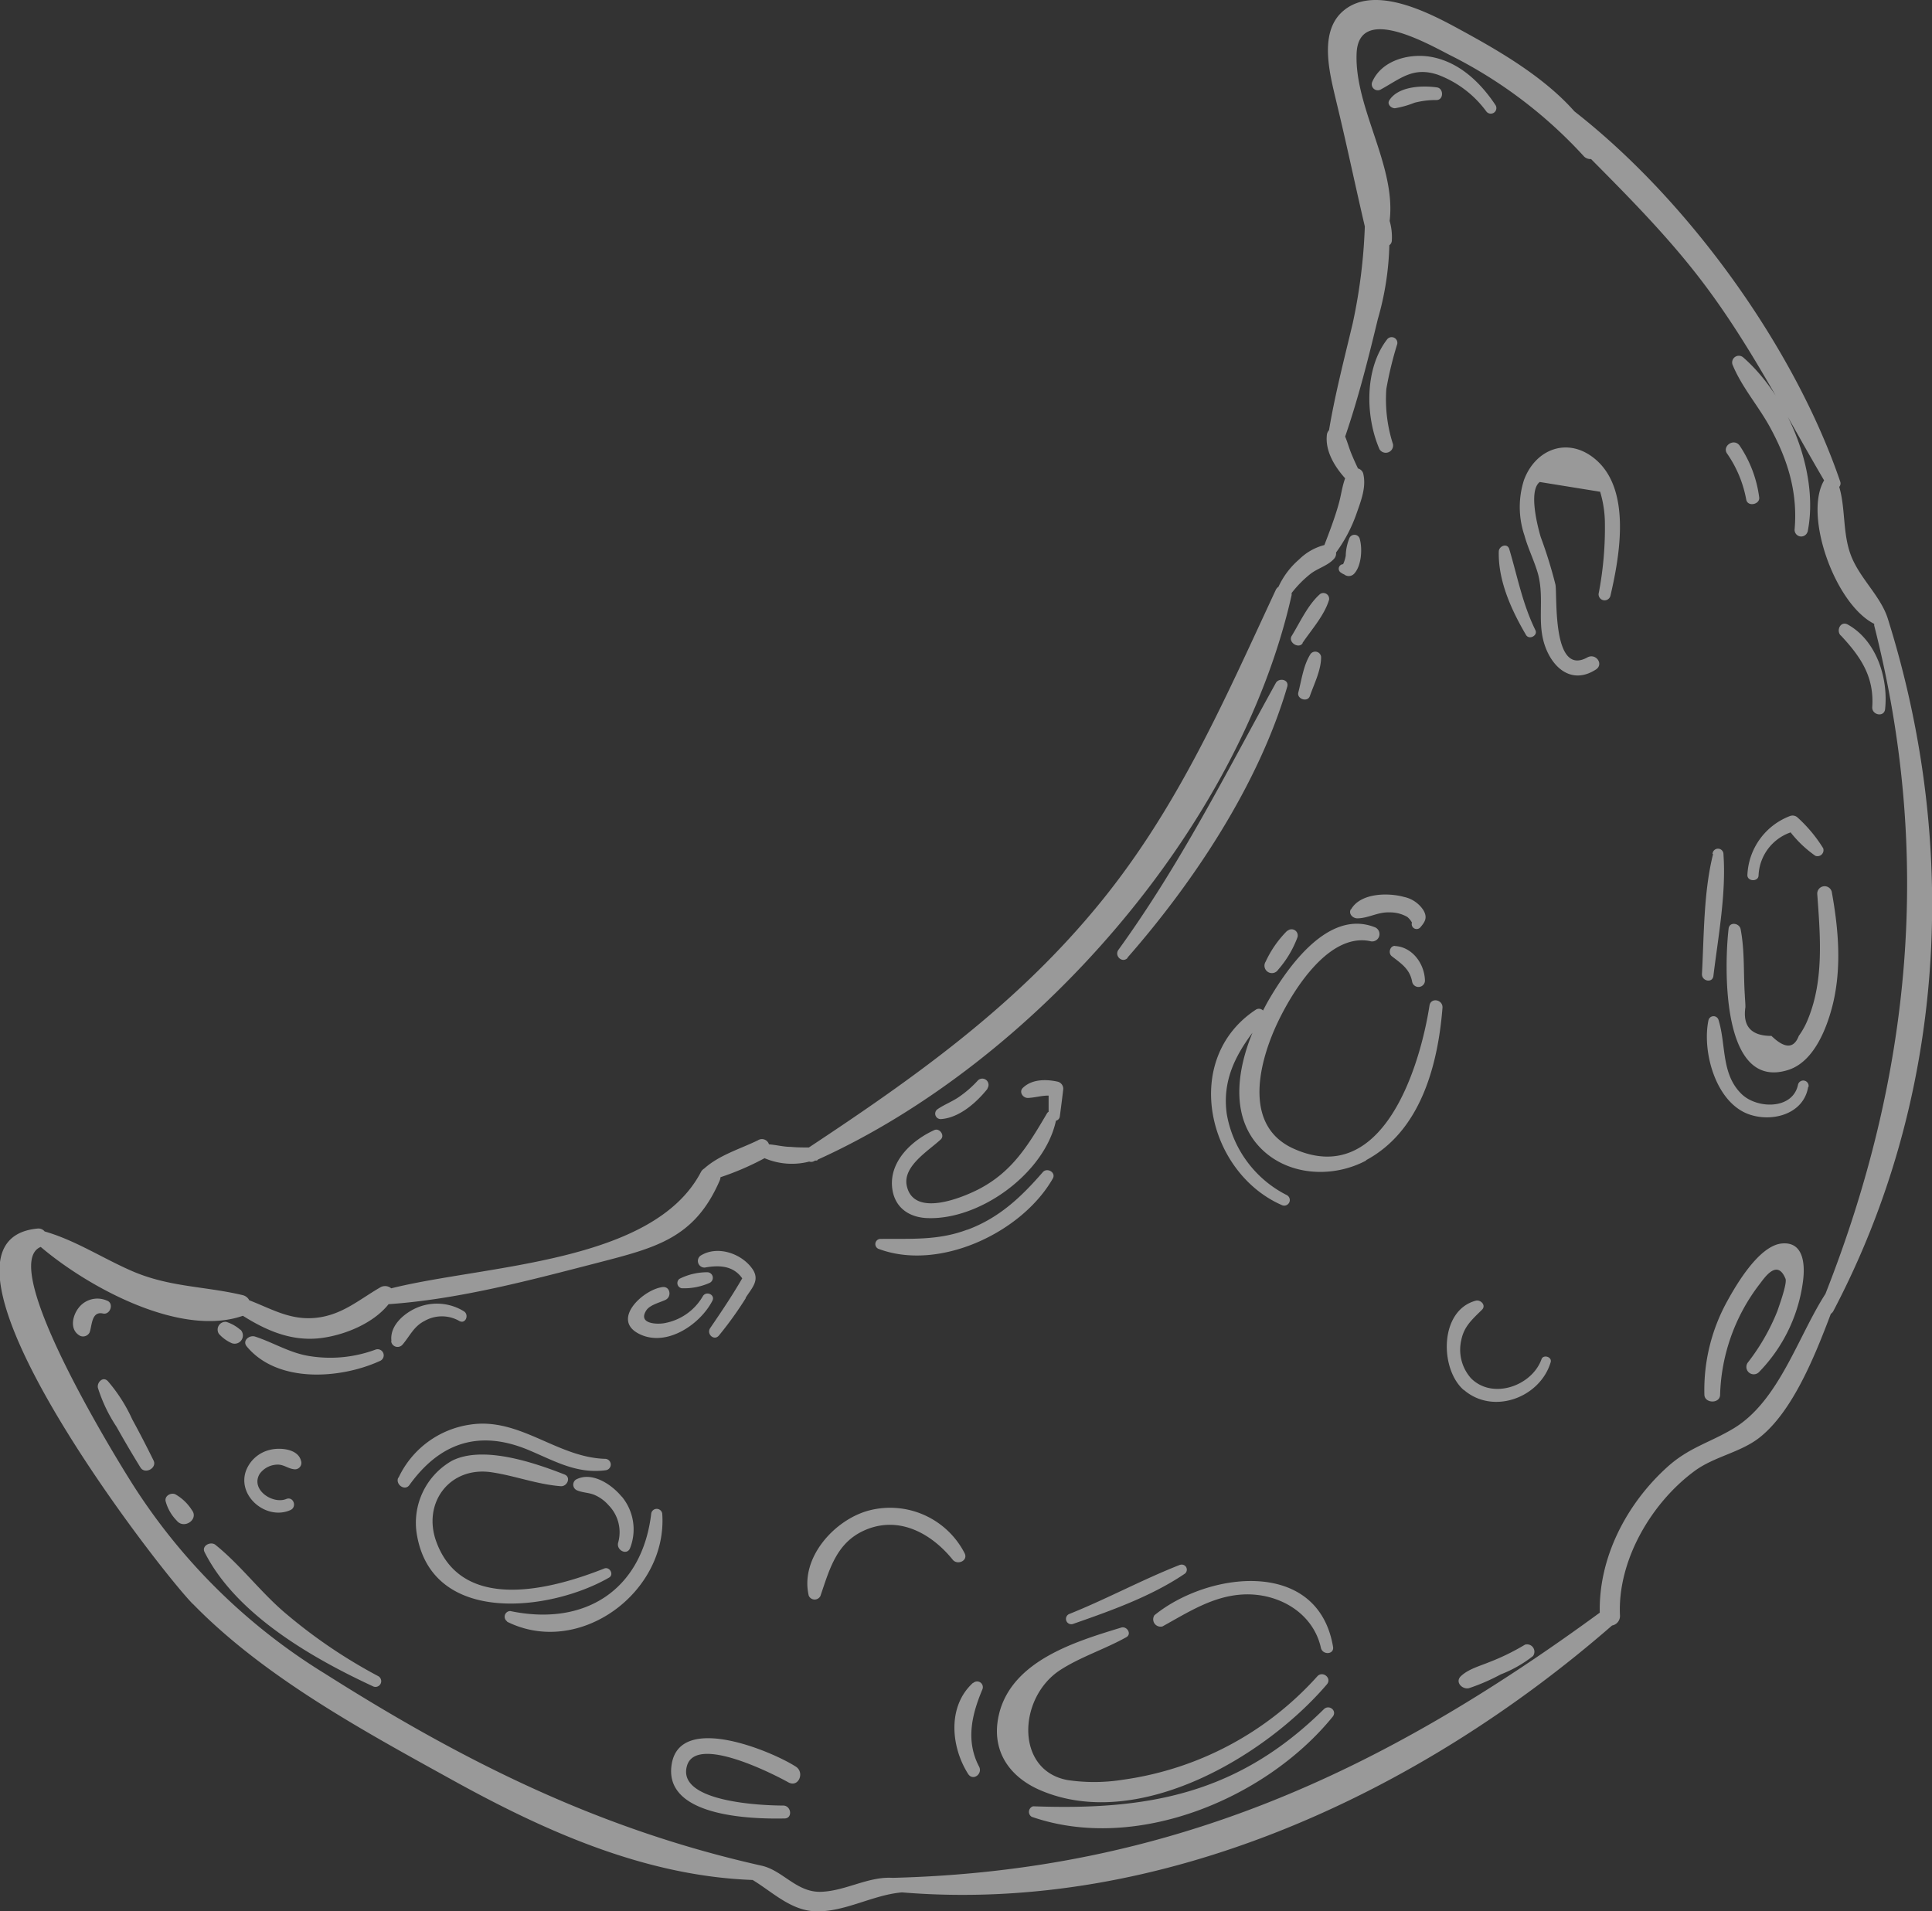 <svg xmlns="http://www.w3.org/2000/svg" viewBox="0 0 263.21 260.39"><rect x="0" y="0" width="263.21" height="260.39" fill="#333333" stroke="none"/><defs><style>.cls-1{fill:#fff;opacity:0.5;}</style></defs><title>アセット 43</title><g id="レイヤー_2" data-name="レイヤー 2"><g id="background"><path class="cls-1" d="M184.5,78.15c1-1.09,1.14-3.47.72-4.82a.75.75,0,0,0-1.36-.06,6.75,6.75,0,0,0-.52,2.44,4.38,4.38,0,0,1-.36,1.16.62.62,0,0,0-.26,1.17,1.75,1.75,0,0,0,.4.22A1,1,0,0,0,184.5,78.15ZM199,228.4c-.8.81.25,1.82,1.12,1.61a27.23,27.23,0,0,0,4.34-1.88,17,17,0,0,0,4.39-2.5,1,1,0,0,0-1.09-1.55,31.08,31.08,0,0,1-4.92,2.4C201.58,227,200,227.42,199,228.4ZM235.33,61.85a16.06,16.06,0,0,1,2.58,6.26c.24,1,1.94.59,1.75-.4a16.42,16.42,0,0,0-2.66-7C236.21,59.63,234.53,60.81,235.33,61.85ZM203.71,14.27c-2-3-4.8-5.69-8.44-6.46-3-.65-7,.28-8.33,3.37a.82.82,0,0,0,1.19,1c2.76-1.52,4.41-3.11,7.75-2a14.44,14.44,0,0,1,6.61,5A.75.75,0,0,0,203.71,14.27Zm-14.43-.61c-.35.54.25,1.09.76,1.09A12.87,12.87,0,0,0,192.7,14a11.53,11.53,0,0,1,3-.37c1,0,1-1.59.07-1.72C193.73,11.62,190.5,11.75,189.28,13.66Zm-163,204.87c9.75,10,23.25,17.3,35.37,24,12.66,7,26.27,13.08,40.89,13.61,2.74,1.67,5.21,4.16,8.56,4.27,4,.12,7.76-2.23,11.78-2.58,35.44,2.94,70.51-13.51,96.74-36.36a1.32,1.32,0,0,0,1.08-1.39c-.35-7.47,4.28-15.34,10.19-19.68,2.66-1.95,6.17-2.49,8.75-4.48,4.58-3.55,7.63-11.22,9.79-16.92a1,1,0,0,0,.32-.34c15.26-29,17.29-62.93,7.48-94.24-.93-3.16-3.89-5.6-5.09-8.82-1.12-3-.7-6.35-1.57-9.26a.72.72,0,0,0,.14-.71c-6.15-18.07-20.5-38.19-36.22-50.46-4.13-4.68-10.21-8.21-15.33-11-4-2.19-11.67-6.36-16.07-2.76-3.57,2.91-1.87,8.83-1,12.57,1.36,5.6,2.54,11.27,3.85,16.87a74.45,74.45,0,0,1-1.65,13.2c-1.15,4.84-2.41,9.66-3.23,14.57a1.07,1.07,0,0,0-.28.55c-.29,2.19,1,4.36,2.48,6-.42,1.12-.55,2.34-.89,3.53-.53,1.88-1.24,3.74-1.94,5.56A7.58,7.58,0,0,0,177,76.21a10.94,10.94,0,0,0-2.82,3.73,1.11,1.11,0,0,0-.36.41c-7.3,15.66-13.67,30.48-25,43.93-11.13,13.24-24.38,22.64-38.62,32.06-.81,0-1.62,0-2.44-.08-1,0-2-.27-3-.35a1,1,0,0,0-1.5-.55c-2.39,1.17-5.27,2-7.33,3.86a1.18,1.18,0,0,0-.44.47c-6.52,12.46-29.38,12.64-42.19,15.84a1.31,1.31,0,0,0-1.44-.16c-2.92,1.68-5.2,3.77-8.74,4.17s-6.11-1.21-9.16-2.38a1.36,1.36,0,0,0-.89-.7c-5.22-1.24-10-1.07-15.12-3.3-4-1.74-7.68-4.18-11.87-5.38a1.09,1.09,0,0,0-1-.39C-12.79,169.14,21.17,213.31,26.26,218.53ZM5.55,169.89c6.39,5.44,19,12.37,27.54,9.38,3.32,2.1,6.87,3.6,10.91,3,3.11-.45,6.89-2,8.94-4.58,9.56-.66,19.21-3.25,28.48-5.64,7.94-2.06,13.23-3.34,16.63-11.21a1.48,1.48,0,0,0,.11-.45,37.34,37.34,0,0,0,6-2.59,9.47,9.47,0,0,0,6.09.46.82.82,0,0,0,.53,0l.29-.14.2,0c.08,0,.11-.1.17-.14,29.43-13.33,57.37-45.14,64.52-76.87a1,1,0,0,0,0-.3,14.78,14.78,0,0,1,2.6-2.64c1-.77,2.47-1.14,3.26-2.13a1.08,1.08,0,0,0,.2-.76,20.26,20.26,0,0,0,2.79-5.31c.62-1.77,1.37-3.65.9-5.49a1,1,0,0,0-.7-.65c-.33-.68-.64-1.38-.92-2.06s-.52-1.55-.83-2.29c1.79-5.22,3.15-10.6,4.45-16a39.53,39.53,0,0,0,1.57-10.07.81.81,0,0,0,.34-.66,7.94,7.94,0,0,0-.3-2.65c.91-7.52-4.8-15.4-4.5-22.82.26-6.61,9.32-1.53,12.68.21a62.65,62.65,0,0,1,18.26,13.78,1.23,1.23,0,0,0,1,.4c5.51,5.56,11,11.1,15.75,17.5,6.18,8.31,10.78,17.39,16,26.28C245.69,70.23,250,82.32,255.34,85a2.12,2.12,0,0,0,0,.24c7.93,31.12,5.1,61.25-6.65,91.05-3.74,5.8-6.32,14.55-12.45,18.29-3.3,2-6.15,2.61-9.15,5.35-5.51,5-9.31,12.3-9.14,19.79-29.89,21.88-58.77,35.18-96.34,36.13-3.3-.21-6.37,1.77-9.71,1.9s-5.2-2.86-8.07-3.54c-22.12-4.95-40.51-14.11-59.56-26.18A81.76,81.76,0,0,1,17.55,201.4C15.92,198.79-.43,172.32,5.55,169.89Zm244.16-33.11c1.2-5,.76-10.15-.13-15.12a1,1,0,0,0-2,.18c.4,5.57.93,11.6-1.23,16.92a10.53,10.53,0,0,1-1.29,2.38q-1,2.63-3.72,0c-2.75,0-3.94-1.29-3.55-3.93,0-.54-.06-1.07-.08-1.61-.2-3,0-6-.57-9-.17-.85-1.53-1.06-1.64-.07-.54,4.55-1.2,22.15,8.08,19.26C247.16,144.69,248.92,140,249.71,136.78Zm-1.32-21.2a19.41,19.41,0,0,0-3.52-4.22,1,1,0,0,0-1-.18,9,9,0,0,0-5.81,8.06c0,.87,1.47.92,1.52.06a6.49,6.49,0,0,1,4.37-5.89,15.66,15.66,0,0,0,3.37,3.19A.82.82,0,0,0,248.39,115.58Zm-2,32.5a.73.73,0,0,0-1.44-.26c-.75,3.4-5.58,3.26-7.66,1.26-2.85-2.75-2.1-6.76-3.18-10.17a.71.71,0,0,0-1.36.12c-.86,4.21.93,10.94,5.28,12.7C241.21,153,245.72,151.9,246.34,148.08Zm-13-31.73c-1.3,5.16-1.23,11-1.52,16.33-.06,1,1.44,1.32,1.56.28.65-5.34,1.75-11.18,1.37-16.56A.72.72,0,0,0,233.31,116.35ZM210.16,86.82c.73,3.58,3.6,6.76,7.26,4.4,1.11-.72,0-2.28-1.16-1.65-4.85,2.69-4.08-8.43-4.35-9.92a61.31,61.31,0,0,0-2-6.46c-.38-1.28-1.73-6.31-.14-7.52L218,67a15.29,15.29,0,0,1,.64,3.9,47.07,47.07,0,0,1-.85,10,.82.82,0,0,0,1.61.28c1.26-5.43,2.93-14.61-2.2-18.73-3.65-2.94-8-1.27-9.57,2.93a12.06,12.06,0,0,0,.06,7.58c.49,1.8,1.36,3.49,1.86,5.29C210.32,81.25,209.59,84,210.16,86.82Zm-1-1c-1.75-3.59-2.42-7.24-3.54-11-.26-.88-1.41-.44-1.43.32-.1,4,1.73,8,3.71,11.37C208.33,87.23,209.54,86.59,209.18,85.86Zm-23.05,72.25c7.46-4,9.79-13,10.41-20.75.09-1.13-1.59-1.47-1.77-.31-1.28,8.23-6.3,24.92-18.45,19.52-6.78-3-4.92-11.19-2.57-16.49,1.87-4.2,6.94-13,12.9-11.82a1,1,0,0,0,.61-1.91c-6.23-2.4-11.68,5.26-14.43,10-.25.43-.49.9-.74,1.37a.77.77,0,0,0-1-.1c-10.2,6.75-6.59,22.2,3.61,26.63a.76.76,0,0,0,.65-1.37,15.3,15.3,0,0,1-8.2-11.07c-.61-4.4,1.08-7.81,3.5-11.06-2,4.88-2.87,10.66.34,14.83C174.57,160.16,181.23,160.73,186.13,158.11Zm-2.07-34.2c-.36.64.26,1.25.87,1.25,1.47,0,2.78-.86,4.32-.81a4.74,4.74,0,0,1,2.5.62,2.73,2.73,0,0,1,.63.77.67.67,0,0,0,1.14.65c.66-.77,1-1.33.42-2.34a4.19,4.19,0,0,0-2.66-1.81C189.09,121.6,185.33,121.66,184.06,123.91Zm6,5c-.69,0-.94,1-.44,1.4,1.28,1,2.45,1.73,2.78,3.45a.88.88,0,0,0,1.75-.16C194.06,131.32,192.43,129,190,128.89Zm-45.66,23.29c.16-1.21.32-2.42.46-3.64a1,1,0,0,0-.81-1.16c-1.58-.34-3.47-.32-4.68.86-.56.54,0,1.41.72,1.37,1-.05,1.84-.33,2.79-.32,0,.73,0,1.47,0,2.21a.58.58,0,0,0-.19.16c-2.54,4.31-4.71,8-9.36,10.4-2.09,1.07-8.8,3.93-9.77-.46-.59-2.69,2.95-4.77,4.64-6.35.57-.55-.19-1.58-.89-1.26-3,1.36-6.11,4.19-5.75,7.8.27,2.68,2.22,4.09,4.78,4.19,7.19.29,16-6.11,17.54-13.27A.66.66,0,0,0,144.37,152.18Zm-8.23,81.21c-1.26,4.89,1.17,8.66,5.62,10.56,13.32,5.68,30.65-4.66,39-14.44.72-.84-.56-1.9-1.3-1.1A43.65,43.65,0,0,1,153,242.48a24.82,24.82,0,0,1-7.55.05c-7.18-1.31-6.78-11.25-1-15,2.79-1.8,6.09-2.84,9-4.47.78-.44.07-1.54-.69-1.31C146.57,223.64,138,226.21,136.14,233.39Zm21.15-13.33a1,1,0,0,0,1.08,1.55c3.5-1.93,6.88-4.15,11-4.35,4.72-.23,9.5,2.43,10.58,7.28.23,1,1.83.92,1.65-.15C179.56,212.24,164.6,214.12,157.29,220.06Zm42.12-30.68c4,3.47,10.41,1.06,11.84-3.77.21-.72-1-1.09-1.25-.4-1.29,3.62-6.64,5.55-9.59,2.61a5.85,5.85,0,0,1-1.33-5.26c.38-1.86,1.53-2.82,2.81-4.09.61-.61-.19-1.42-.86-1.23C196.08,178.56,196.13,186.52,199.41,189.38ZM56.78,209c2.06,12.59,18.33,10.49,26.2,5.94.7-.41.08-1.52-.65-1.24-7.06,2.81-19.26,6.09-22.86-3.57-2-5.32,1.78-10.38,7.48-9.54,3.19.47,6.21,1.65,9.44,1.9.88.07,1.46-1.23.51-1.6-4.07-1.59-11.05-4-15.3-1.88A9.71,9.71,0,0,0,56.78,209Zm27.91-5.09c-1.36-1.67-4.07-3.48-6.23-2.32a.84.84,0,0,0,.12,1.45c.75.33,1.56.31,2.32.6a5.33,5.33,0,0,1,2,1.43,5.25,5.25,0,0,1,1.33,5.06c-.34,1.07,1.21,1.87,1.62.77A7,7,0,0,0,84.69,203.88Zm25.48,13.47a.88.88,0,0,0,1.6.07c1.3-3.8,2.24-7.49,6.42-9.12,4.52-1.75,8.8.7,11.61,4.18.63.77,2.1.15,1.63-.86a11.41,11.41,0,0,0-13.05-5.85C113.68,207.05,109,212.25,110.17,217.35ZM90.65,177.11c.9-.41.67-1.88-.39-1.75-2.67.34-7.11,4.5-3.1,6.42,3.7,1.78,8.25-1.36,9.89-4.55.43-.83-.84-1.4-1.3-.62a7.59,7.59,0,0,1-5.38,3.69c-1.1.15-3.41,0-2.35-1.72C88.49,177.79,89.87,177.48,90.65,177.11Zm49.9,70.42c14.21,4.94,31.91-2.44,41-13.62.68-.82-.5-1.77-1.23-1-11.64,11.48-23.84,13.77-39.56,13.19A.79.79,0,0,0,140.55,247.53Zm-8-18.24c-3.51,3.2-3,8.72-.65,12.41.65,1,2,0,1.49-1-1.85-3.52-1-7.09.45-10.53A.78.78,0,0,0,132.6,229.29Zm28.24-16.1c-5.11,2-10,4.66-15.09,6.7a.72.72,0,0,0,.5,1.36c5.16-1.8,10.68-3.76,15.23-6.85A.69.69,0,0,0,160.84,213.19Zm14.58-86.38a14.52,14.52,0,0,0-2.94,4.21,1,1,0,0,0,1.7,1.1,14.23,14.23,0,0,0,2.63-4.41A.84.84,0,0,0,175.42,126.81Zm-21.78,3.68c9.06-10.33,17.9-23.66,21.78-36.93.28-1-1.14-1.26-1.56-.5-6.92,12.53-13,24.68-21.46,36.38C151.8,130.28,152.94,131.29,153.64,130.49Zm25-41.45c-1,1.49-1.26,3.57-1.71,5.3-.23.91,1.26,1.38,1.57.5.58-1.67,1.56-3.57,1.53-5.36A.8.8,0,0,0,178.64,89Zm-1.16-1.41c1.25-1.85,3-3.78,3.64-5.92a.79.79,0,0,0-1.22-.78c-1.68,1.48-2.73,3.85-3.89,5.74C175.48,87.53,176.93,88.45,177.48,87.63Zm-45.69,79.92c-4,1.5-7.7,1.19-11.87,1.25a.71.71,0,0,0-.24,1.33c8.26,3.16,19.59-2.17,23.8-9.56.47-.83-.77-1.54-1.36-.87C139.13,163.09,136.13,165.94,131.79,167.55Zm2.77-19.24a.85.85,0,0,0-1.29-1.1,14.73,14.73,0,0,1-2.67,2.31c-.9.6-1.95,1-2.83,1.61a.74.74,0,0,0,.49,1.34C130.74,152.29,133.09,150.16,134.56,148.31Zm-32.94,28.53c.86-1.36,1.95-2.36,1-3.86-1.45-2.18-4.81-3.36-7.13-1.9a.9.9,0,0,0,.59,1.62c2-.36,3.88-.25,5.09,1.47-1.35,2.33-2.84,4.55-4.36,6.77-.56.82.55,1.82,1.2,1A49.46,49.46,0,0,0,101.62,176.84Zm-5.26-3.5a8.4,8.4,0,0,0-3.73.89.72.72,0,0,0,.29,1.29,8.55,8.55,0,0,0,3.78-.72A.76.76,0,0,0,96.36,173.34Zm-42.06,28c-.4.91.9,1.85,1.52,1,4.15-5.78,9.5-7.58,16.19-4.8,3.59,1.5,6.59,3.31,10.59,2.77a.78.78,0,0,0-.15-1.55c-6.55-.21-11.61-5.7-18.36-4.66A12.79,12.79,0,0,0,54.3,201.32Zm14.81,19.6c9.86,4.93,21.93-4,21.16-14.72a.76.76,0,0,0-1.49-.06c-1.23,10.53-9.1,15.46-19.21,13.34A.77.77,0,0,0,69.11,220.92ZM35.39,200.79a3.06,3.06,0,0,1,2.21-1.23c1-.11,1.56.52,2.47.62A.87.87,0,0,0,41,199c-.42-1.62-2.89-1.81-4.23-1.46a4.6,4.6,0,0,0-3.31,3c-1.07,3.44,2.93,6.63,6.11,5.2.93-.42.41-1.89-.56-1.51C37.15,205,34.07,202.94,35.39,200.79ZM91.54,240.2c-1.4,7.37,10.93,7.65,15.33,7.56,1.15,0,.95-1.75-.17-1.76-2.62,0-14.6-.41-13.1-5.44,1.27-4.26,11.89,1.21,13.81,2.28,1.37.76,2.27-1.35,1-2.15C105.19,238.62,92.83,233.41,91.54,240.2Zm143.79-62.95A25,25,0,0,0,232.2,190c0,1.21,2.07,1.29,2.14.08A25.91,25.91,0,0,1,239.69,175c.65-.82,2.41-3.59,3.56-.78.27.67-1,4.05-1.09,4.37a28.82,28.82,0,0,1-4,7,1,1,0,0,0,1.53,1.3,21.72,21.72,0,0,0,5.94-12.29c.29-2.16.18-5.46-2.87-5.18S236.66,174.83,235.33,177.25ZM27.87,211.47c4.28,8.5,14.67,14.45,23,18.31a.78.78,0,0,0,.66-1.41A70.59,70.59,0,0,1,39.13,220c-3.54-2.93-6.28-6.72-9.83-9.56C28.65,210,27.44,210.61,27.87,211.47Zm-5.31-6.95a5.94,5.94,0,0,0,1.51,2.65c1,1.26,3.07-.18,2.06-1.44a6.4,6.4,0,0,0-2.25-2.14C23.29,203.33,22.42,203.79,22.56,204.52Zm-9.22-15.43a20.91,20.91,0,0,0,2.54,5.31q1.57,2.81,3.25,5.53c.6,1,2.3.1,1.79-.94-.93-1.89-1.89-3.75-2.9-5.6a21.65,21.65,0,0,0-3.34-5.23C14,187.48,13.18,188.38,13.34,189.09Zm-2.66-10.86c-.84,1.11-1.22,3,.25,3.78a1,1,0,0,0,1.27-.46c.35-.88.23-2.94,1.82-2.59,1,.23,1.55-1.4.56-1.75A3.22,3.22,0,0,0,10.68,178.23Zm41.05,7.21a.83.83,0,0,0-.57-1.56,17.73,17.73,0,0,1-8.81.91c-2.8-.39-5-1.84-7.61-2.69-.75-.24-1.77.55-1.13,1.34C37.8,188.51,46.37,187.88,51.73,185.44Zm-19-4.27a5.31,5.31,0,0,0-1.91-1.07,1.06,1.06,0,0,0-1,1.63A5.11,5.11,0,0,0,31.57,183,1.12,1.12,0,0,0,32.77,181.17Zm20.56,1.56a.88.88,0,0,0,1.54.48c1-1.16,1.53-2.49,3-3.23a4.77,4.77,0,0,1,4.75,0c.83.47,1.38-.83.62-1.32a7,7,0,0,0-6.23-.56C55.19,178.81,53.05,180.54,53.33,182.73ZM189,46.21c-3.12,4-3,10.54-1.06,15a1,1,0,0,0,1.84-.68,19.9,19.9,0,0,1-.91-7.54,49.77,49.77,0,0,1,1.49-6.13A.78.78,0,0,0,189,46.21Zm57.26,26.28c1.64-8.06-2.65-18.47-8.8-23.82a.91.91,0,0,0-1.43,1c1.25,3.06,3.5,5.6,5.09,8.5,2.43,4.45,3.82,8.87,3.37,14A.9.9,0,0,0,246.24,72.49Zm4.52,14.08c2.68,2.87,4.57,5.6,4.29,9.75-.08,1.11,1.62,1.45,1.75.3.45-4.21-1.17-9.35-5.09-11.53C250.75,84.56,250.13,85.9,250.76,86.57Z"/></g></g></svg>